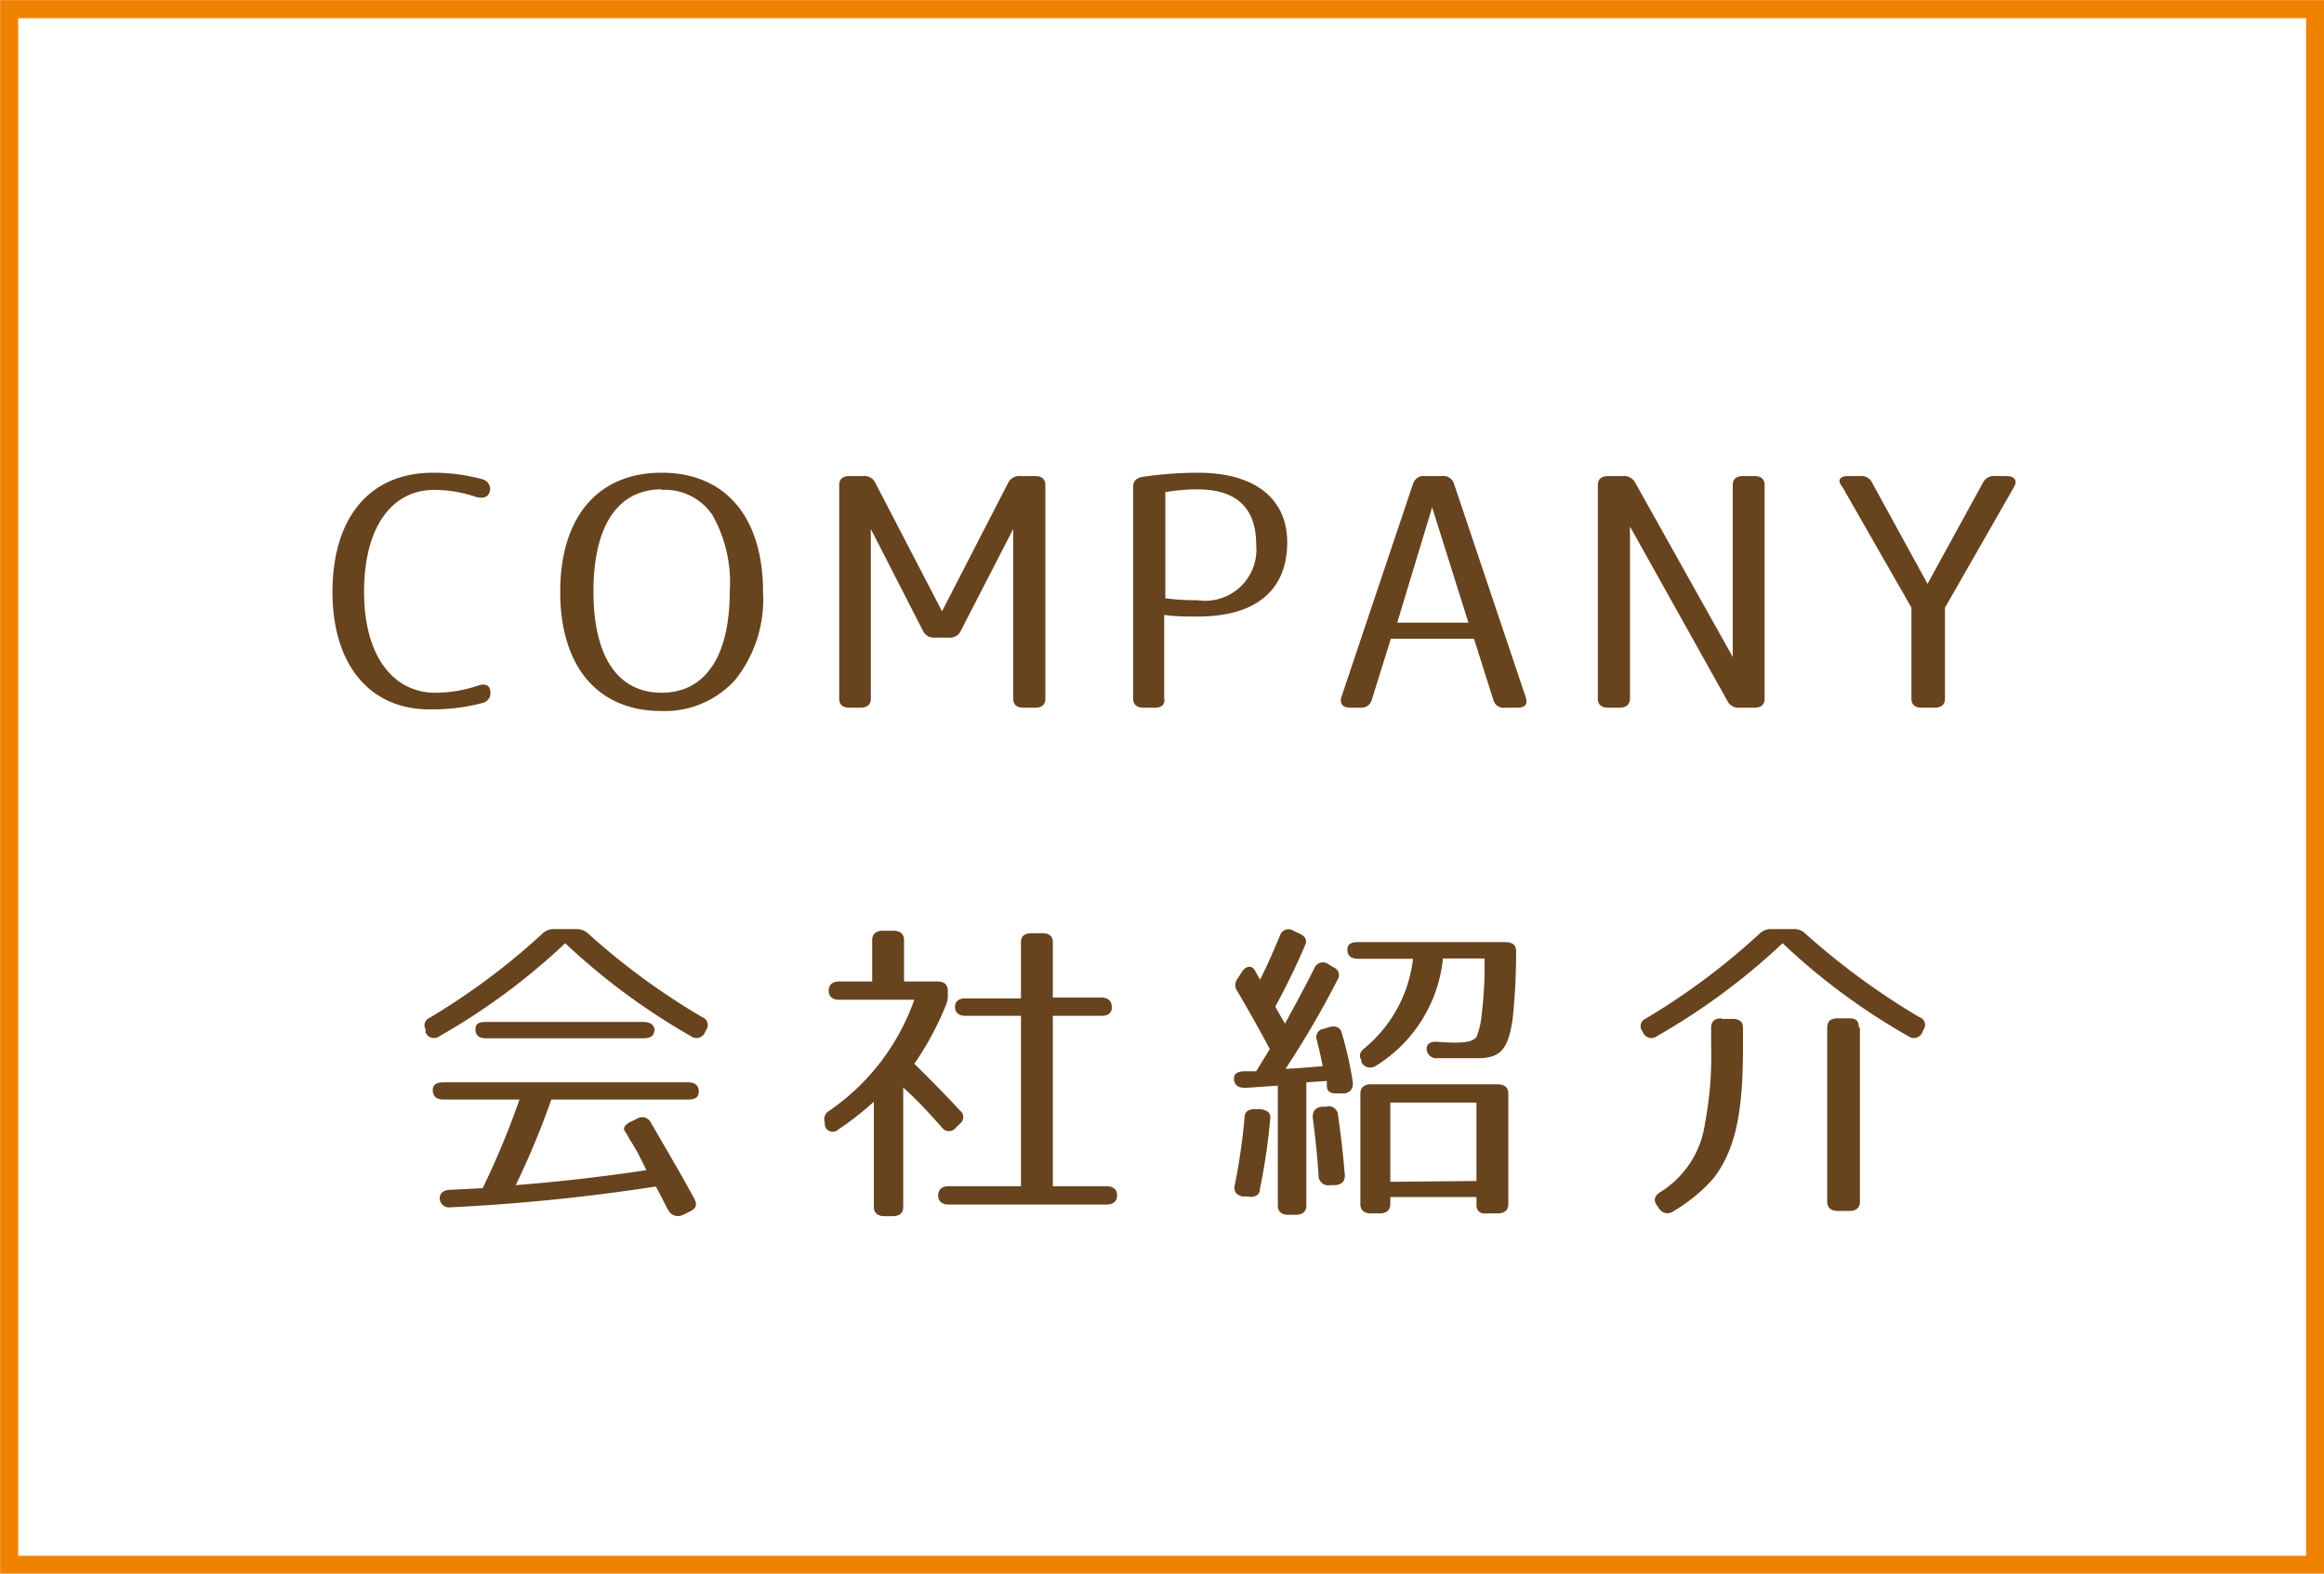 <svg id="レイヤー_1" data-name="レイヤー 1" xmlns="http://www.w3.org/2000/svg" viewBox="0 0 83.88 56.79"><defs><style>.cls-1{fill:none;stroke:#ef8200;stroke-width:0.65px;}.cls-2{fill:#67431e;}</style></defs><rect class="cls-1" x="0.33" y="0.33" width="83.23" height="56.14"/><path class="cls-2" d="M17.2,17.94a4.68,4.68,0,0,0-1.53-.26c-1.52,0-2.53,1.33-2.53,3.68S14.22,25,15.71,25a4.8,4.8,0,0,0,1.55-.26c.27-.09.44,0,.44.25v0a.36.36,0,0,1-.29.38,6.89,6.89,0,0,1-1.78.23C13.36,25.66,12,24,12,21.36s1.31-4.3,3.63-4.3a6.63,6.63,0,0,1,1.76.23.37.37,0,0,1,.3.38v0C17.65,17.94,17.47,18,17.2,17.94Z"/><path class="cls-2" d="M23.88,25.66c-2.32,0-3.66-1.62-3.66-4.3s1.34-4.3,3.66-4.3,3.66,1.62,3.66,4.3a4.66,4.66,0,0,1-1,3.17A3.42,3.42,0,0,1,23.88,25.66Zm0-8c-1.53,0-2.46,1.24-2.46,3.68S22.35,25,23.88,25s2.46-1.24,2.46-3.68a4.94,4.94,0,0,0-.63-2.74A2.07,2.07,0,0,0,23.88,17.68Z"/><path class="cls-2" d="M31.05,25.54h-.39c-.24,0-.37-.11-.37-.32V17.5c0-.21.13-.32.37-.32h.5a.43.43,0,0,1,.43.24L34,22.06l2.39-4.64a.44.44,0,0,1,.43-.24h.54c.24,0,.37.11.37.32v7.72c0,.21-.13.32-.37.32h-.42c-.24,0-.37-.11-.37-.32V19.09l-1.89,3.67a.42.42,0,0,1-.43.25h-.51a.43.43,0,0,1-.43-.25l-1.88-3.67v6.13C31.43,25.43,31.3,25.54,31.05,25.54Z"/><path class="cls-2" d="M41.68,25.54h-.4c-.24,0-.38-.11-.38-.32V17.57c0-.21.11-.32.34-.36a14,14,0,0,1,2-.15c2.13,0,3.22,1,3.22,2.51,0,1.71-1.11,2.68-3.22,2.68-.43,0-.84,0-1.22-.06v3C42.06,25.43,41.92,25.54,41.68,25.54Zm1.53-3.88a1.85,1.85,0,0,0,2.13-2c0-1.35-.73-2-2.13-2a7,7,0,0,0-1.15.1v3.83A7.67,7.67,0,0,0,43.21,21.66Z"/><path class="cls-2" d="M49.14,25.54h-.4c-.27,0-.39-.14-.33-.37L51,17.46a.4.4,0,0,1,.43-.28h.62a.4.4,0,0,1,.43.28l2.59,7.71c.07.23,0,.37-.32.37h-.43a.38.38,0,0,1-.42-.28l-.7-2.21h-3l-.69,2.21A.38.38,0,0,1,49.14,25.54Zm1.29-3.07H53l-1.31-4.16Z"/><path class="cls-2" d="M58.45,25.54h-.4c-.24,0-.38-.11-.38-.32V17.5c0-.21.14-.32.38-.32h.52a.46.46,0,0,1,.45.24l3.52,6.29V17.5c0-.21.13-.32.37-.32h.41c.24,0,.37.11.37.32v7.72c0,.21-.13.32-.37.32h-.53a.44.44,0,0,1-.44-.24L58.83,19v6.21C58.83,25.43,58.69,25.54,58.45,25.54Z"/><path class="cls-2" d="M66.7,17.18h.43a.43.43,0,0,1,.44.24l2,3.65,2-3.65a.44.44,0,0,1,.44-.24h.41c.29,0,.4.16.28.38l-2.5,4.37v3.29c0,.21-.14.32-.38.32h-.46c-.24,0-.37-.11-.37-.32V21.93l-2.5-4.37C66.3,17.34,66.4,17.18,66.7,17.18Z"/><path class="cls-2" d="M15.44,36.77a24.55,24.55,0,0,0,4.12-3.06.58.58,0,0,1,.46-.18h.76a.62.62,0,0,1,.47.18,25,25,0,0,0,4.1,3,.3.3,0,0,1,.15.44l-.06.11a.33.33,0,0,1-.51.13,23.87,23.87,0,0,1-4.53-3.35,23.55,23.55,0,0,1-4.53,3.35.33.33,0,0,1-.51-.13l0-.11A.29.29,0,0,1,15.44,36.77Zm3.17,6c1.67-.13,3.26-.32,4.72-.54q-.2-.41-.33-.66L22.66,41a1.42,1.42,0,0,0-.11-.18c-.07-.11,0-.23.22-.34l.21-.1a.35.35,0,0,1,.51.13c.58,1,1.11,1.9,1.58,2.77.1.2.05.34-.17.44l-.26.13c-.23.09-.41,0-.51-.16s-.31-.62-.46-.87a71.34,71.34,0,0,1-7.4.75.34.34,0,0,1-.4-.32c0-.18.12-.3.36-.31l1.19-.06a29.47,29.47,0,0,0,1.33-3.2H16c-.24,0-.38-.12-.38-.33s.14-.29.38-.29h8.84c.25,0,.38.12.38.33s-.13.29-.38.29H19.9A30,30,0,0,1,18.61,42.78Zm5-5.57c0,.18-.14.27-.38.27h-5.7c-.24,0-.37-.11-.37-.32s.13-.27.37-.27h5.7C23.49,36.89,23.63,37,23.63,37.21Z"/><path class="cls-2" d="M31.86,33.59h.39c.24,0,.38.12.38.33v1.5h1.21c.24,0,.37.12.37.33v.14a.86.86,0,0,1-.08.41A10.8,10.8,0,0,1,33,38.39c.65.64,1.21,1.21,1.66,1.7a.29.29,0,0,1,0,.45l-.15.14a.31.31,0,0,1-.52,0c-.45-.5-.9-1-1.39-1.43v4.31c0,.21-.13.33-.37.33h-.31c-.24,0-.38-.12-.38-.33v-3.8a10.92,10.92,0,0,1-1.28,1,.29.29,0,0,1-.49-.16l0-.09a.35.35,0,0,1,.17-.43A8.15,8.15,0,0,0,33,36.08H30.29c-.24,0-.38-.12-.38-.33s.14-.33.38-.33h1.19v-1.5C31.48,33.71,31.62,33.59,31.86,33.59Zm8.27,2.76c0,.21-.14.31-.38.31H38v6.15h1.94c.24,0,.38.12.38.33s-.14.33-.38.33h-5.7c-.24,0-.38-.12-.38-.33s.14-.33.38-.33h2.61V36.66h-2c-.24,0-.38-.11-.38-.32s.14-.31.38-.31h2V34c0-.21.13-.32.37-.32h.41c.24,0,.37.11.37.32v2h1.75C40,36,40.13,36.14,40.13,36.35Z"/><path class="cls-2" d="M48.29,35.33a33.56,33.56,0,0,1-1.89,3.24c.32,0,1-.07,1.34-.09-.06-.34-.15-.68-.21-.94a.3.3,0,0,1,.24-.41l.2-.06c.23-.07.41,0,.46.22a12.45,12.45,0,0,1,.4,1.79c0,.2-.07.33-.29.38l-.21,0c-.25,0-.41,0-.44-.25l0-.2-.74.05v4.45c0,.21-.13.33-.38.33h-.28c-.24,0-.37-.12-.37-.33V39.18l-1.17.08c-.25,0-.39-.09-.41-.3s.12-.29.37-.3l.43,0,.49-.8c-.36-.68-.75-1.37-1.17-2.09a.36.36,0,0,1,0-.44l.16-.25c.15-.23.35-.25.47-.07a3.2,3.2,0,0,0,.19.34c.23-.44.47-1,.72-1.59a.32.32,0,0,1,.5-.16l.22.1c.2.1.27.24.18.42-.29.69-.65,1.43-1.07,2.21.09.16.17.31.35.61.33-.61.7-1.28,1.06-2a.33.33,0,0,1,.51-.14l.2.12A.29.29,0,0,1,48.29,35.33Zm-2.44,5a22.37,22.37,0,0,1-.38,2.6c0,.21-.21.3-.46.25l-.16,0c-.23-.05-.32-.18-.29-.38a22.19,22.19,0,0,0,.36-2.47c0-.22.16-.32.42-.3l.17,0C45.75,40.07,45.87,40.17,45.85,40.36Zm1.74,2.07c-.05-.76-.13-1.46-.21-2.08,0-.21.08-.34.32-.38l.16,0a.33.33,0,0,1,.43.28c.11.75.19,1.48.25,2.2,0,.21-.1.32-.34.35l-.19,0A.35.35,0,0,1,47.59,42.43Zm7.13-8.1a22.86,22.86,0,0,1-.12,2.44c-.16,1.16-.46,1.45-1.29,1.45-.44,0-.93,0-1.44,0a.35.35,0,0,1-.38-.34c0-.18.15-.28.42-.25.94.07,1.22,0,1.38-.17a2.9,2.9,0,0,0,.19-.84,13.6,13.6,0,0,0,.1-2h-1.5a5.16,5.16,0,0,1-2.43,3.88.36.36,0,0,1-.51-.13l0-.07c-.11-.18-.05-.32.12-.45A4.92,4.92,0,0,0,51,34.6H49c-.24,0-.37-.12-.37-.33S48.79,34,49,34h5.31C54.59,34,54.72,34.1,54.72,34.33Zm-1.43,9.16v-.26H50.18v.26c0,.21-.14.33-.38.33h-.32c-.24,0-.38-.12-.38-.33v-4c0-.21.14-.33.38-.33h4.58c.24,0,.38.12.38.33v4c0,.21-.14.33-.38.33h-.39C53.43,43.82,53.29,43.7,53.29,43.49Zm0-.84V39.79H50.18v2.86Z"/><path class="cls-2" d="M59.38,36.77a24.48,24.48,0,0,0,4.11-3.06.6.6,0,0,1,.47-.18h.75a.59.59,0,0,1,.47.18,25.93,25.93,0,0,0,4.1,3,.29.29,0,0,1,.15.44l-.05.11a.33.33,0,0,1-.51.13,23.25,23.25,0,0,1-4.53-3.35,23.87,23.87,0,0,1-4.53,3.35.33.33,0,0,1-.51-.13l-.06-.11A.29.29,0,0,1,59.38,36.77Zm2.75,0h.41c.24,0,.37.11.37.32v.7c0,2.41-.28,3.71-1.07,4.74a5.87,5.87,0,0,1-1.44,1.18.36.36,0,0,1-.53-.11l-.08-.12c-.12-.18-.06-.33.12-.45a3.48,3.48,0,0,0,1.63-2.5,13,13,0,0,0,.22-2.74v-.7C61.76,36.86,61.89,36.75,62.13,36.75Zm5,.32v6.28c0,.21-.13.33-.37.33h-.43c-.25,0-.38-.12-.38-.33V37.07c0-.21.13-.32.38-.32h.43C67,36.75,67.09,36.86,67.09,37.07Z"/></svg>